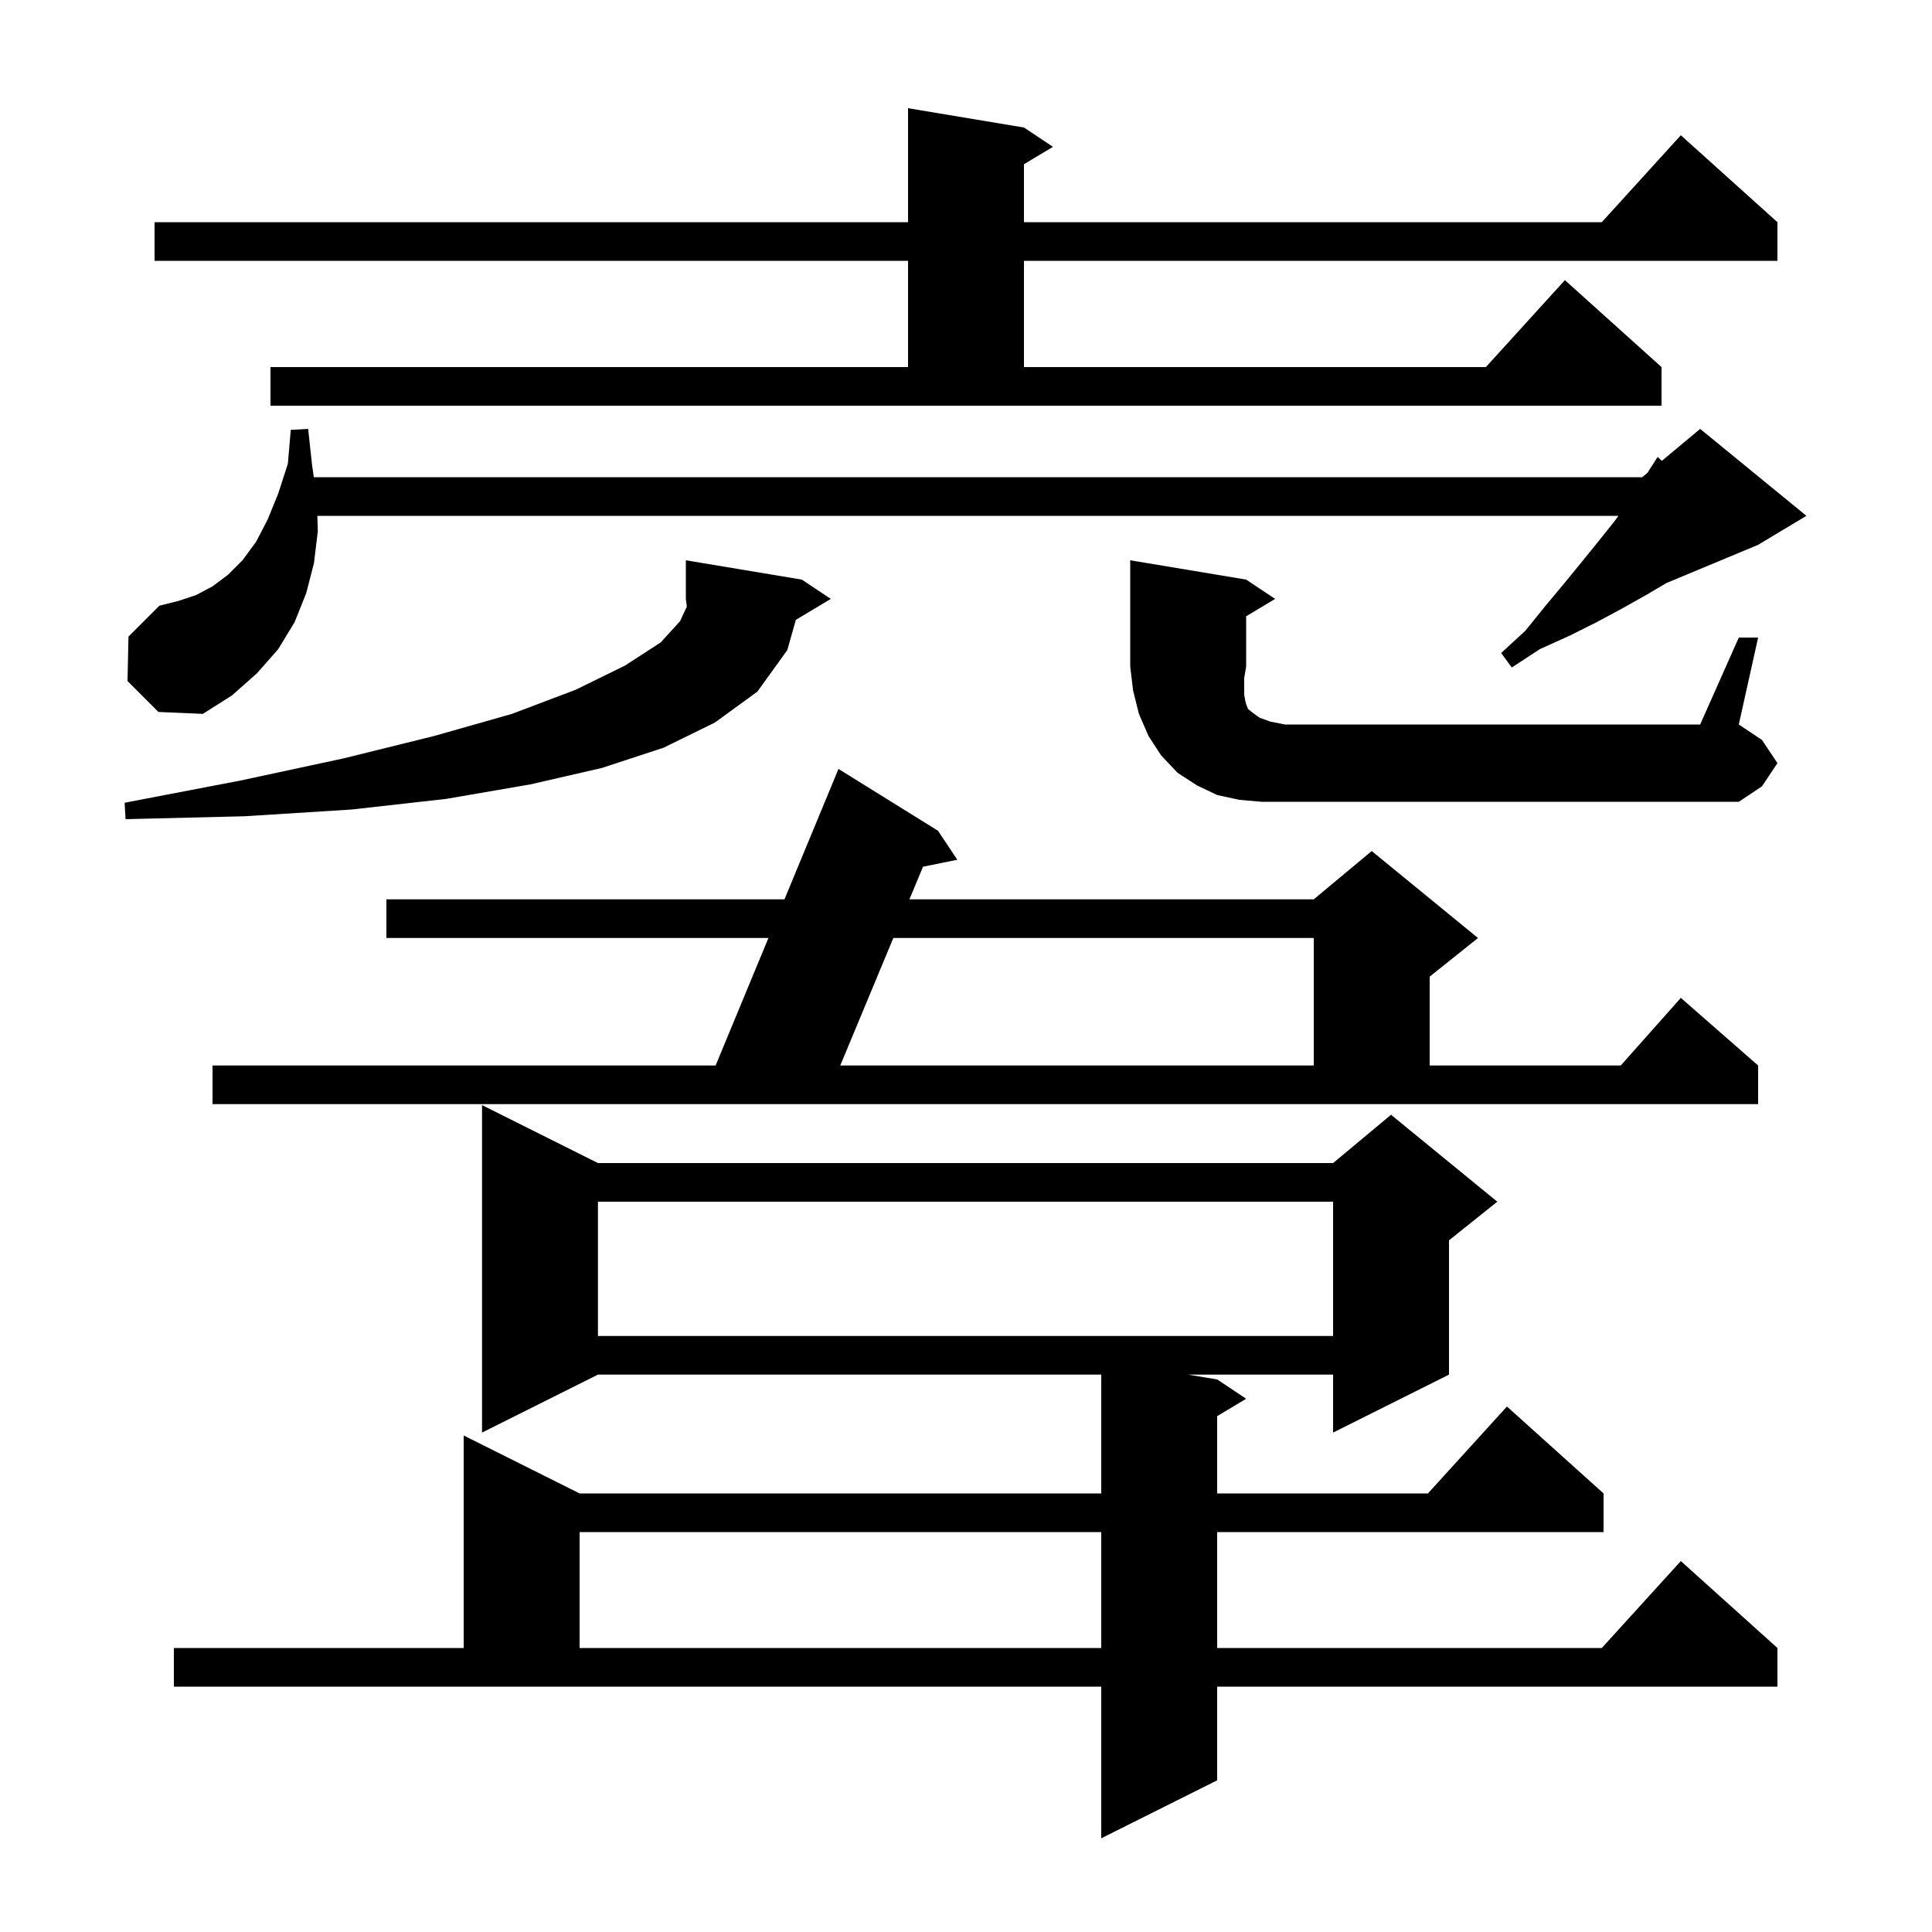 <svg xmlns="http://www.w3.org/2000/svg" xmlns:xlink="http://www.w3.org/1999/xlink" version="1.1" baseProfile="full" viewBox="0 0 200 200" width="200" height="200"><g fill="currentColor"><path d="M 18.0 170.6 L 48.0 170.6 L 48.0 148.6 L 60.0 154.6 L 114.0 154.6 L 114.0 142.3 L 61.9 142.3 L 49.9 148.3 L 49.9 114.4 L 61.9 120.4 L 138.0 120.4 L 144.0 115.4 L 155.0 124.4 L 150.0 128.4 L 150.0 142.3 L 138.0 148.3 L 138.0 142.3 L 123.0 142.3 L 126.0 142.8 L 129.0 144.8 L 126.0 146.6 L 126.0 154.6 L 147.818 154.6 L 156.0 145.6 L 166.0 154.6 L 166.0 158.6 L 126.0 158.6 L 126.0 170.6 L 165.818 170.6 L 174.0 161.6 L 184.0 170.6 L 184.0 174.6 L 126.0 174.6 L 126.0 184.3 L 114.0 190.3 L 114.0 174.6 L 18.0 174.6 Z M 60.0 158.6 L 60.0 170.6 L 114.0 170.6 L 114.0 158.6 Z M 61.9 124.4 L 61.9 138.3 L 138.0 138.3 L 138.0 124.4 Z M 22.0 110.3 L 74.08 110.3 L 79.549 97.1 L 40.0 97.1 L 40.0 93.1 L 81.207 93.1 L 86.8 79.6 L 97.1 86.0 L 99.1 89.0 L 95.55 89.723 L 94.144 93.1 L 136.0 93.1 L 142.0 88.1 L 153.0 97.1 L 148.0 101.1 L 148.0 110.3 L 167.778 110.3 L 174.0 103.3 L 182.0 110.3 L 182.0 114.3 L 22.0 114.3 Z M 92.479 97.1 L 86.983 110.3 L 136.0 110.3 L 136.0 97.1 Z M 83.0 60.0 L 86.0 62.0 L 82.386 64.168 L 81.5 67.3 L 78.4 71.6 L 74.0 74.8 L 68.7 77.4 L 62.3 79.5 L 54.9 81.2 L 46.2 82.7 L 36.4 83.8 L 25.3 84.5 L 13.0 84.8 L 12.9 83.1 L 24.9 80.8 L 35.6 78.5 L 44.9 76.2 L 53.0 73.9 L 59.6 71.4 L 64.7 68.9 L 68.4 66.5 L 70.4 64.3 L 71.1 62.8 L 71.0 62.0 L 71.0 58.0 Z M 180.0 66.0 L 182.0 66.0 L 180.0 75.0 L 182.4 76.6 L 184.0 79.0 L 182.4 81.4 L 180.0 83.0 L 130.6 83.0 L 128.3 82.8 L 126.0 82.3 L 123.9 81.3 L 121.9 80.0 L 120.2 78.2 L 118.9 76.2 L 117.9 73.9 L 117.3 71.5 L 117.0 69.0 L 117.0 58.0 L 129.0 60.0 L 132.0 62.0 L 129.0 63.8 L 129.0 69.0 L 128.8 70.2 L 128.8 71.9 L 128.9 72.5 L 129.0 72.9 L 129.2 73.4 L 129.7 73.8 L 130.4 74.3 L 131.5 74.7 L 133.0 75.0 L 176.0 75.0 Z M 13.2 70.5 L 13.3 65.9 L 16.5 62.7 L 18.5 62.2 L 20.3 61.6 L 22.0 60.7 L 23.6 59.5 L 25.1 58.0 L 26.5 56.1 L 27.7 53.8 L 28.8 51.1 L 29.8 48.0 L 30.1 44.5 L 31.9 44.4 L 32.3 48.1 L 32.486 49.4 L 170.0 49.4 L 170.565 48.929 L 170.7 48.7 L 171.6 47.3 L 172.032 47.707 L 176.0 44.4 L 187.0 53.4 L 182.0 56.4 L 172.504 60.357 L 170.4 61.6 L 167.9 63.0 L 165.3 64.4 L 162.5 65.8 L 159.4 67.2 L 156.5 69.1 L 155.4 67.6 L 157.9 65.3 L 160.0 62.7 L 162.0 60.3 L 163.8 58.1 L 165.5 56.0 L 167.1 54.0 L 167.542 53.4 L 32.853 53.4 L 32.9 55.0 L 32.5 58.3 L 31.7 61.4 L 30.5 64.4 L 28.8 67.2 L 26.6 69.7 L 24.0 72.0 L 21.0 73.9 L 16.4 73.7 Z M 28.0 38.0 L 94.0 38.0 L 94.0 27.0 L 16.0 27.0 L 16.0 23.0 L 94.0 23.0 L 94.0 11.2 L 106.0 13.2 L 109.0 15.2 L 106.0 17.0 L 106.0 23.0 L 165.818 23.0 L 174.0 14.0 L 184.0 23.0 L 184.0 27.0 L 106.0 27.0 L 106.0 38.0 L 153.818 38.0 L 162.0 29.0 L 172.0 38.0 L 172.0 42.0 L 28.0 42.0 Z "/></g></svg>